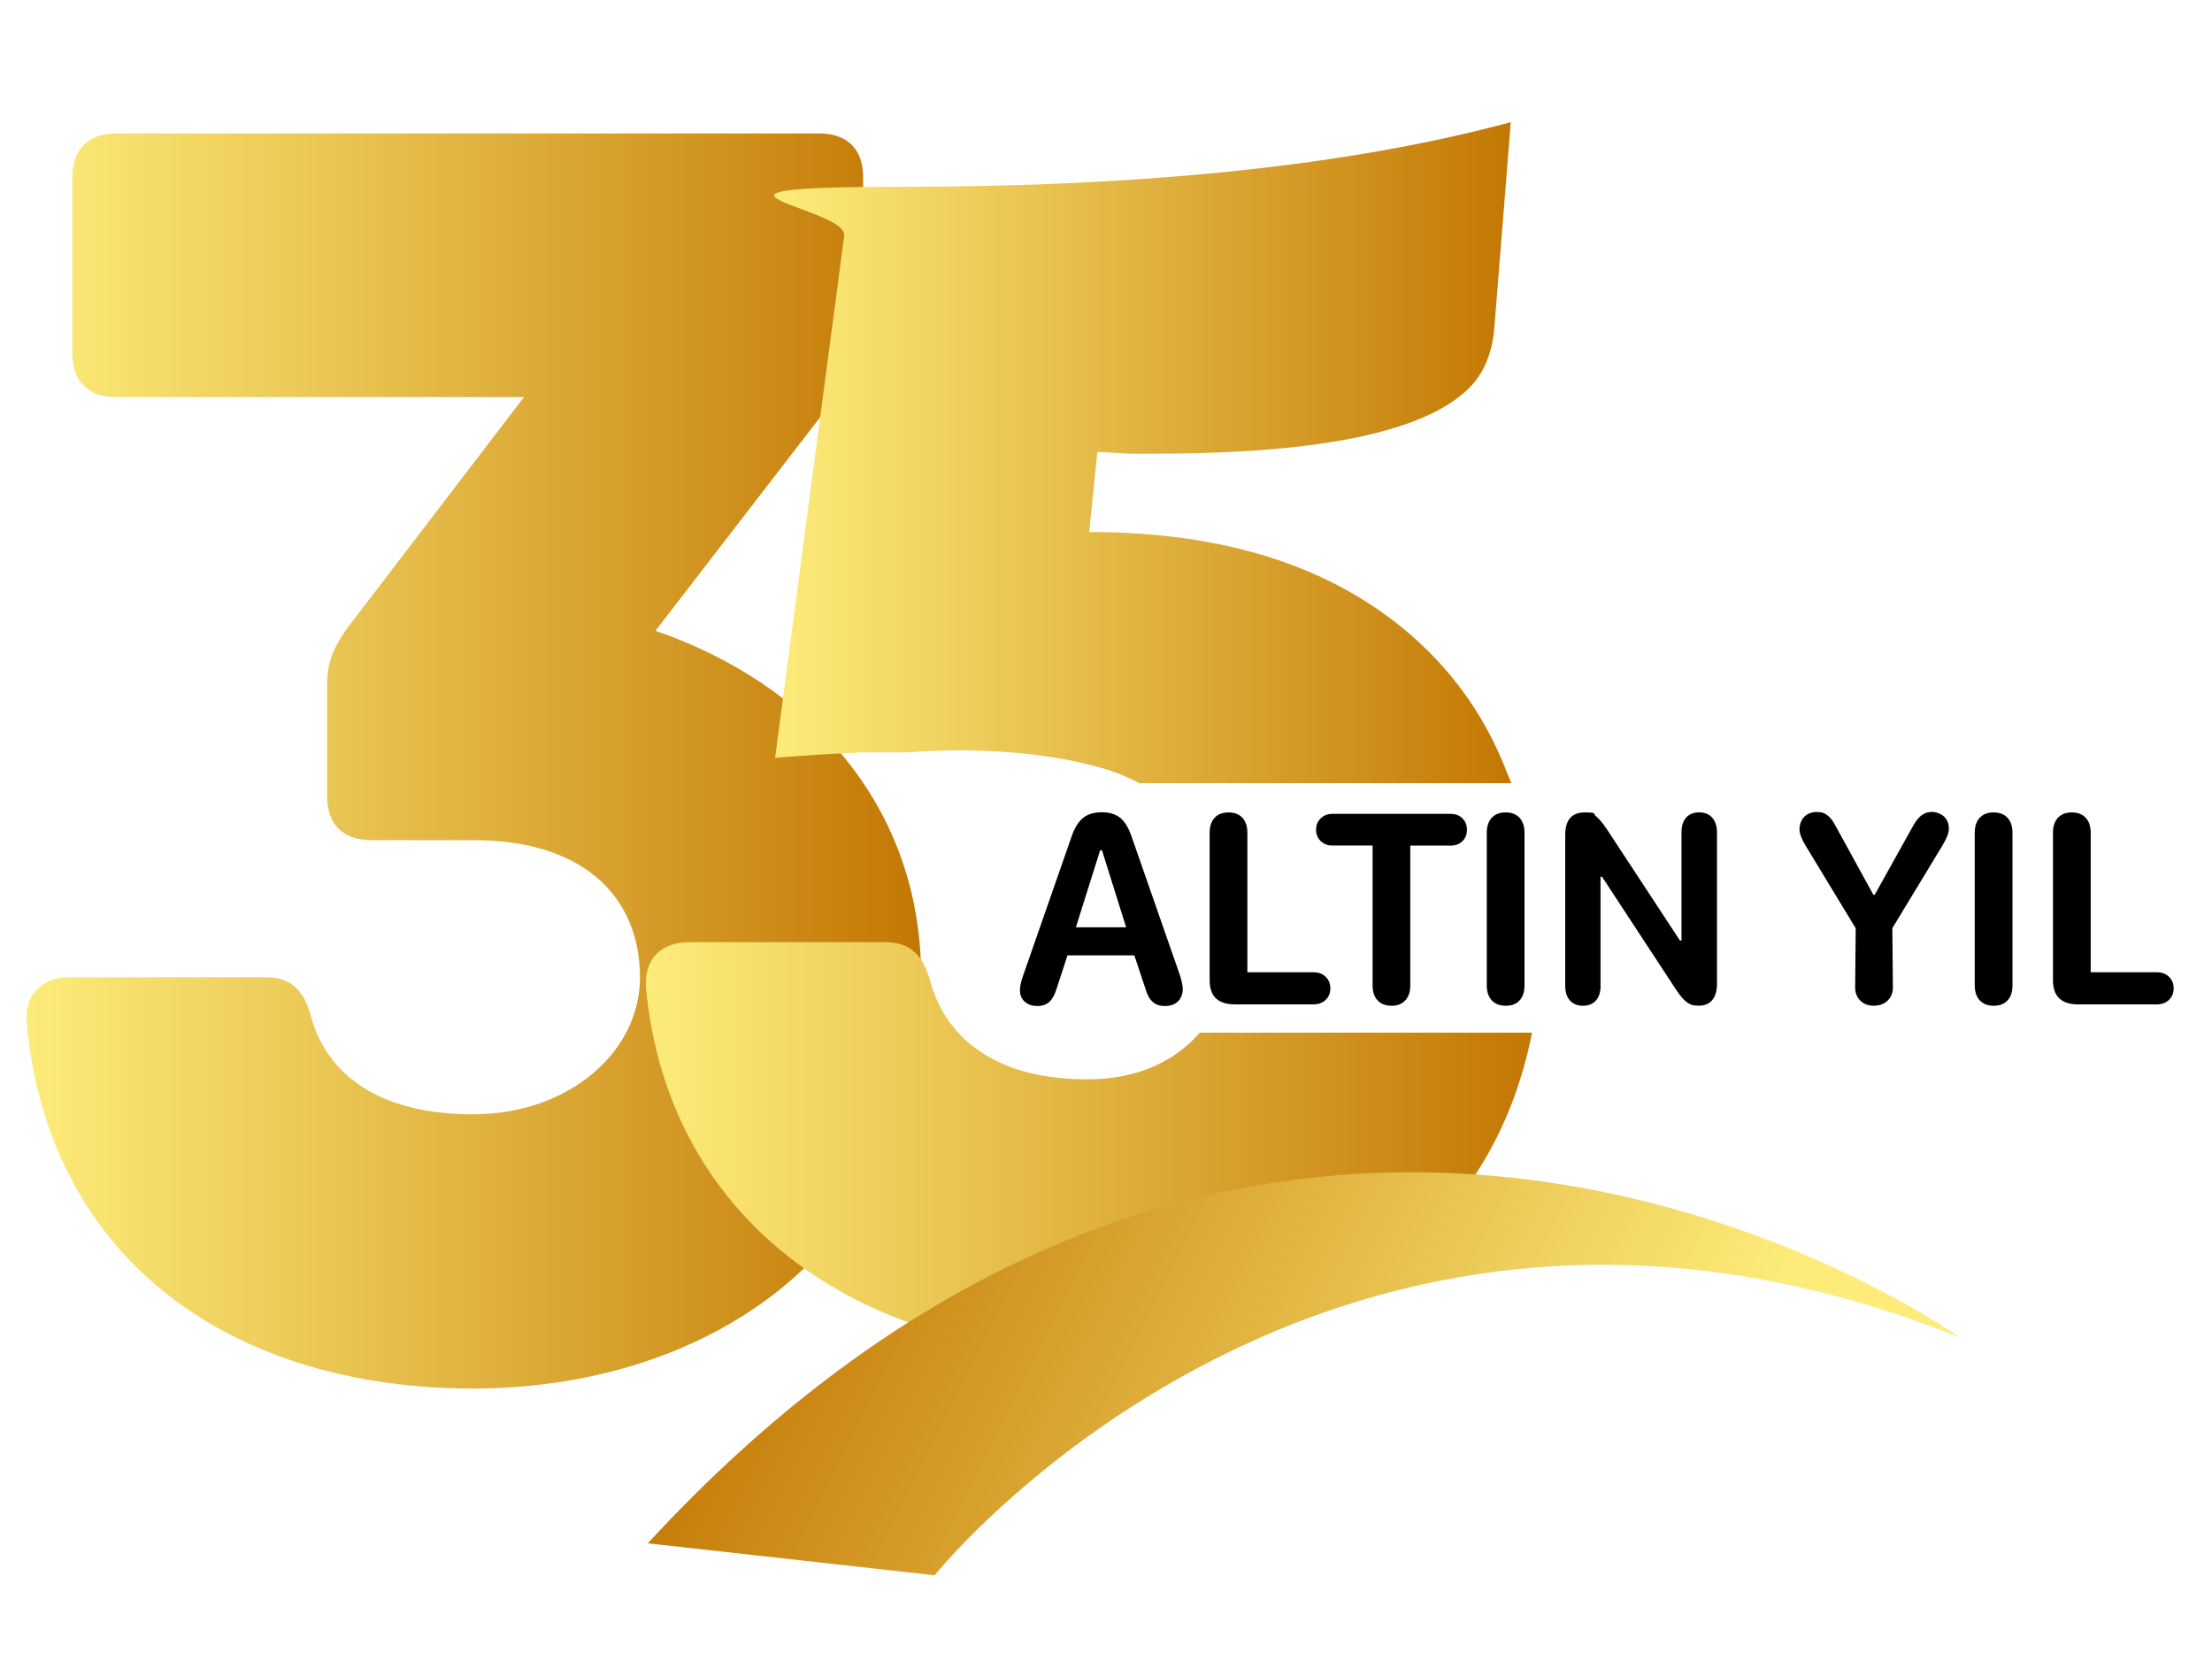 <?xml version="1.0" encoding="UTF-8"?>
<svg id="Layer_1" data-name="Layer 1" xmlns="http://www.w3.org/2000/svg" xmlns:xlink="http://www.w3.org/1999/xlink" version="1.1" viewBox="0 0 4010 3010">
  <defs>
    <style>
      .cls-1 {
        fill: url(#linear-gradient);
      }

      .cls-1, .cls-2, .cls-3, .cls-4, .cls-5 {
        stroke-width: 0px;
      }

      .cls-2 {
        fill: #000;
      }

      .cls-3 {
        fill: url(#linear-gradient-4);
      }

      .cls-4 {
        fill: url(#linear-gradient-2);
      }

      .cls-5 {
        fill: url(#linear-gradient-3);
      }
    </style>
    <linearGradient id="linear-gradient" x1="48" y1="1630.6" x2="1669.9" y2="1630.6" gradientTransform="translate(0 3010) scale(1 -1)" gradientUnits="userSpaceOnUse">
      <stop offset="0" stop-color="#fdec7a"/>
      <stop offset=".3" stop-color="#ecca58"/>
      <stop offset="1" stop-color="#c37703"/>
      <stop offset="1" stop-color="#c27501"/>
    </linearGradient>
    <linearGradient id="linear-gradient-2" x1="1170.7" y1="2080.5" x2="2777.2" y2="2080.5" gradientTransform="matrix(1,0,0,1,0,0)" xlink:href="#linear-gradient"/>
    <linearGradient id="linear-gradient-3" x1="1405.1" y1="820.5" x2="2739.9" y2="820.5" gradientTransform="matrix(1,0,0,1,0,0)" xlink:href="#linear-gradient"/>
    <linearGradient id="linear-gradient-4" x1="2950.1" y1="112.7" x2="1402.6" y2="886.4" gradientTransform="translate(0 3010) scale(1 -1)" gradientUnits="userSpaceOnUse">
      <stop offset="0" stop-color="#fdec7a"/>
      <stop offset=".3" stop-color="#ecca58"/>
      <stop offset="1" stop-color="#c37703"/>
      <stop offset="1" stop-color="#c27501"/>
    </linearGradient>
  </defs>
  <g>
    <path class="cls-2" d="M1880.6,1823.5c-9.4,0-17.1-2.6-22.9-7.8s-8.7-12.2-8.7-20.8,2-15.4,6.1-27.6l87-249.5c5.4-16.2,12.3-27.8,20.9-34.9,8.5-7.1,19.9-10.6,34.3-10.6s25.5,3.5,33.9,10.5,15.3,18.7,20.7,35l87,249.5c3.5,11,5.3,19.7,5.3,26.3s-2.9,16.4-8.9,21.8c-5.9,5.4-13.8,8.1-23.5,8.1s-16.7-2.6-22.4-7.7c-5.6-5.1-10.2-13.6-13.5-25.4l-19.5-58.7h-121.2l-19.2,58.7c-3.5,11.8-8.1,20.3-13.5,25.4s-12.8,7.7-21.9,7.7h0ZM1950.4,1680.8h91.1l-43.8-139.7h-3.3l-44,139.7h0Z"/>
    <path class="cls-2" d="M2403.1,1770.4c5.7,5.4,8.6,12.4,8.6,21s-2.8,15.6-8.5,21-13,8.1-22.1,8.1h-142.7c-30.4,0-45.5-14.6-45.5-43.8v-267.2c0-11.6,3-20.7,9-27.2,6-6.5,14.4-9.7,25.2-9.7s19.2,3.2,25.2,9.7c6,6.5,9,15.6,9,27.2v252.8h119.9c8.9,0,16.3,2.7,22,8.1h0Z"/>
    <path class="cls-2" d="M2522.5,1823c-10.6,0-19-3.2-25.1-9.7s-9.1-15.4-9.1-26.7v-254h-73.1c-8.4,0-15.4-2.7-21-8.1s-8.4-12.2-8.4-20.5,2.8-15.1,8.4-20.6,12.6-8.2,21-8.2h214.8c8.6,0,15.6,2.7,21.1,8.1,5.5,5.4,8.2,12.3,8.2,20.8s-2.7,15.3-8.2,20.6c-5.5,5.3-12.5,8-21.1,8h-73.4v254c0,11.3-3.1,20.2-9.2,26.7-6.2,6.5-14.5,9.7-24.9,9.7h0Z"/>
    <path class="cls-2" d="M2754.8,1813.3c-5.9,6.5-14.3,9.7-25.1,9.7s-19.2-3.2-25.3-9.7-9.1-15.6-9.1-27.2v-276.6c0-11.6,3-20.7,9-27.2,6-6.5,14.4-9.7,25.2-9.7s19.2,3.2,25.2,9.7c6,6.5,9,15.6,9,27.2v276.6c0,11.6-2.9,20.7-8.9,27.2h0Z"/>
    <path class="cls-2" d="M2901.6,1786.8c0,11.5-2.8,20.4-8.4,26.7-5.6,6.3-13.4,9.5-23.5,9.5s-18-3.2-23.7-9.6-8.5-15.3-8.5-26.6v-273c0-27.5,11.7-41.2,35.2-41.2s14.8,2.3,20.5,6.8c5.7,4.6,12.3,12.4,19.7,23.5l132.6,201.9h2.8v-196.1c0-11.5,2.8-20.4,8.4-26.7,5.6-6.3,13.4-9.5,23.5-9.5s18.1,3.2,23.8,9.6c5.7,6.4,8.6,15.3,8.6,26.6v274.5c0,13-2.9,22.9-8.6,29.6-5.7,6.8-14,10.1-24.8,10.1s-15.3-2.1-21.1-6.2c-5.8-4.1-12.4-11.8-19.9-23.2l-133.9-204.2h-2.8v197.4h0Z"/>
    <path class="cls-2" d="M3397.5,1823c-10.6,0-19.1-3.2-25.4-9.6-6.3-6.4-9.3-14.8-9-25.3l1-105.5-91.3-150.6c-7.1-11.8-10.6-21.5-10.6-29.1s2.9-16.8,8.7-22.5c5.8-5.7,13.4-8.6,22.9-8.6s13.5,2,18.9,5.9,10.4,10.7,15.3,20.1l68.1,124h2.5l69.1-124c4.9-9.1,10.1-15.7,15.6-19.9s11.8-6.2,18.9-6.2,16.3,2.8,22.1,8.5c5.8,5.7,8.7,12.9,8.7,21.6s-4,17.6-11.9,31.1l-90.6,149.5,1,105.5c.3,10.5-2.7,18.9-9,25.3s-14.6,9.6-24.9,9.6h0Z"/>
    <path class="cls-2" d="M3639.4,1813.3c-5.9,6.5-14.3,9.7-25.1,9.7s-19.2-3.2-25.3-9.7-9.1-15.6-9.1-27.2v-276.6c0-11.6,3-20.7,9-27.2,6-6.5,14.4-9.7,25.2-9.7s19.2,3.2,25.2,9.7c6,6.5,9,15.6,9,27.2v276.6c0,11.6-2.9,20.7-8.9,27.2h0Z"/>
    <path class="cls-2" d="M3931.9,1770.4c5.7,5.4,8.6,12.4,8.6,21s-2.8,15.6-8.5,21-13,8.1-22.1,8.1h-142.7c-30.4,0-45.5-14.6-45.5-43.8v-267.2c0-11.6,3-20.7,9-27.2,6-6.5,14.4-9.7,25.2-9.7s19.2,3.2,25.2,9.7c6,6.5,9,15.6,9,27.2v252.8h119.9c8.9,0,16.3,2.7,22,8.1h0Z"/>
  </g>
  <g>
    <path class="cls-1" d="M1669.9,1771.3c0,490.7-382.3,745.5-812.4,745.5S89.6,2290.6,48.2,1854.1c-3.2-54.2,28.7-82.8,79.7-82.8h353.7c47.8,0,70.1,25.5,82.8,73.3,28.7,101.9,121.1,175.2,293.1,175.2s302.7-111.5,302.7-248.5-92.4-248.5-302.7-248.5h-184.8c-51,0-79.7-28.7-79.7-79.7v-203.9c0-38.2,12.7-66.9,35.1-98.8l321.8-420.6H210.7c-51,0-79.6-28.7-79.6-79.7v-318.6c0-51,28.7-79.6,79.6-79.6h1274.5c51,0,79.6,28.7,79.6,79.6v280.4c0,38.2-12.8,66.9-35.1,98.7l-341.4,442.7c277.6,96,481.6,316,481.6,627.9Z"/>
    <g>
      <path class="cls-4" d="M2175.1,1871.8c-43.9,50.7-110.8,82.8-194.9,84.4-172,3.3-264.5-73.3-293.1-175.2-12.8-47.8-35.1-73.3-82.8-73.3h-353.7c-51,0-82.8,28.7-79.6,82.8,41.4,436.5,404.7,662.7,809.3,662.7s721.4-198.2,797-581.4h-602.1Z"/>
      <path class="cls-5" d="M1646.3,1363.8c33.4-2.7,69.1-4,106.3-3.6,86,1,164.2,10.8,222.5,26.2,32.2,7.2,62.5,18.4,90.2,33.1h674.5c-2.7-6.8-5.4-13.5-8.3-20.2-37.9-98.3-96.5-181.7-175.9-250.1-143.1-123.2-336.7-184.9-581.1-184.9l14.9-145.3,57.8,3.3h46.2c308.1,0,500.2-41.8,576.1-125.5,23.1-26.4,36.3-61.1,39.6-104l29.7-371.4c-289.4,78.1-658.6,117.2-1107.6,117.2s-94.1,37.8-100.8,88.4l-125.3,946.6c52.8-4.4,106.2-7.7,160.1-9.9h81.1Z"/>
    </g>
    <path class="cls-3" d="M3552.6,2424.1c-270.4-108.4-516.7-141.6-735.3-129-190.3,11-359.6,56.7-505.3,117.6-395.4,165.3-617.7,442.6-617.7,442.6l-520-57.9c220.4-239,443.4-400.3,659.9-504.9,438.2-211.7,850-191,1160.5-111.7,337.6,86.2,555.6,241.7,557.9,243.4h0Z"/>
  </g>
</svg>